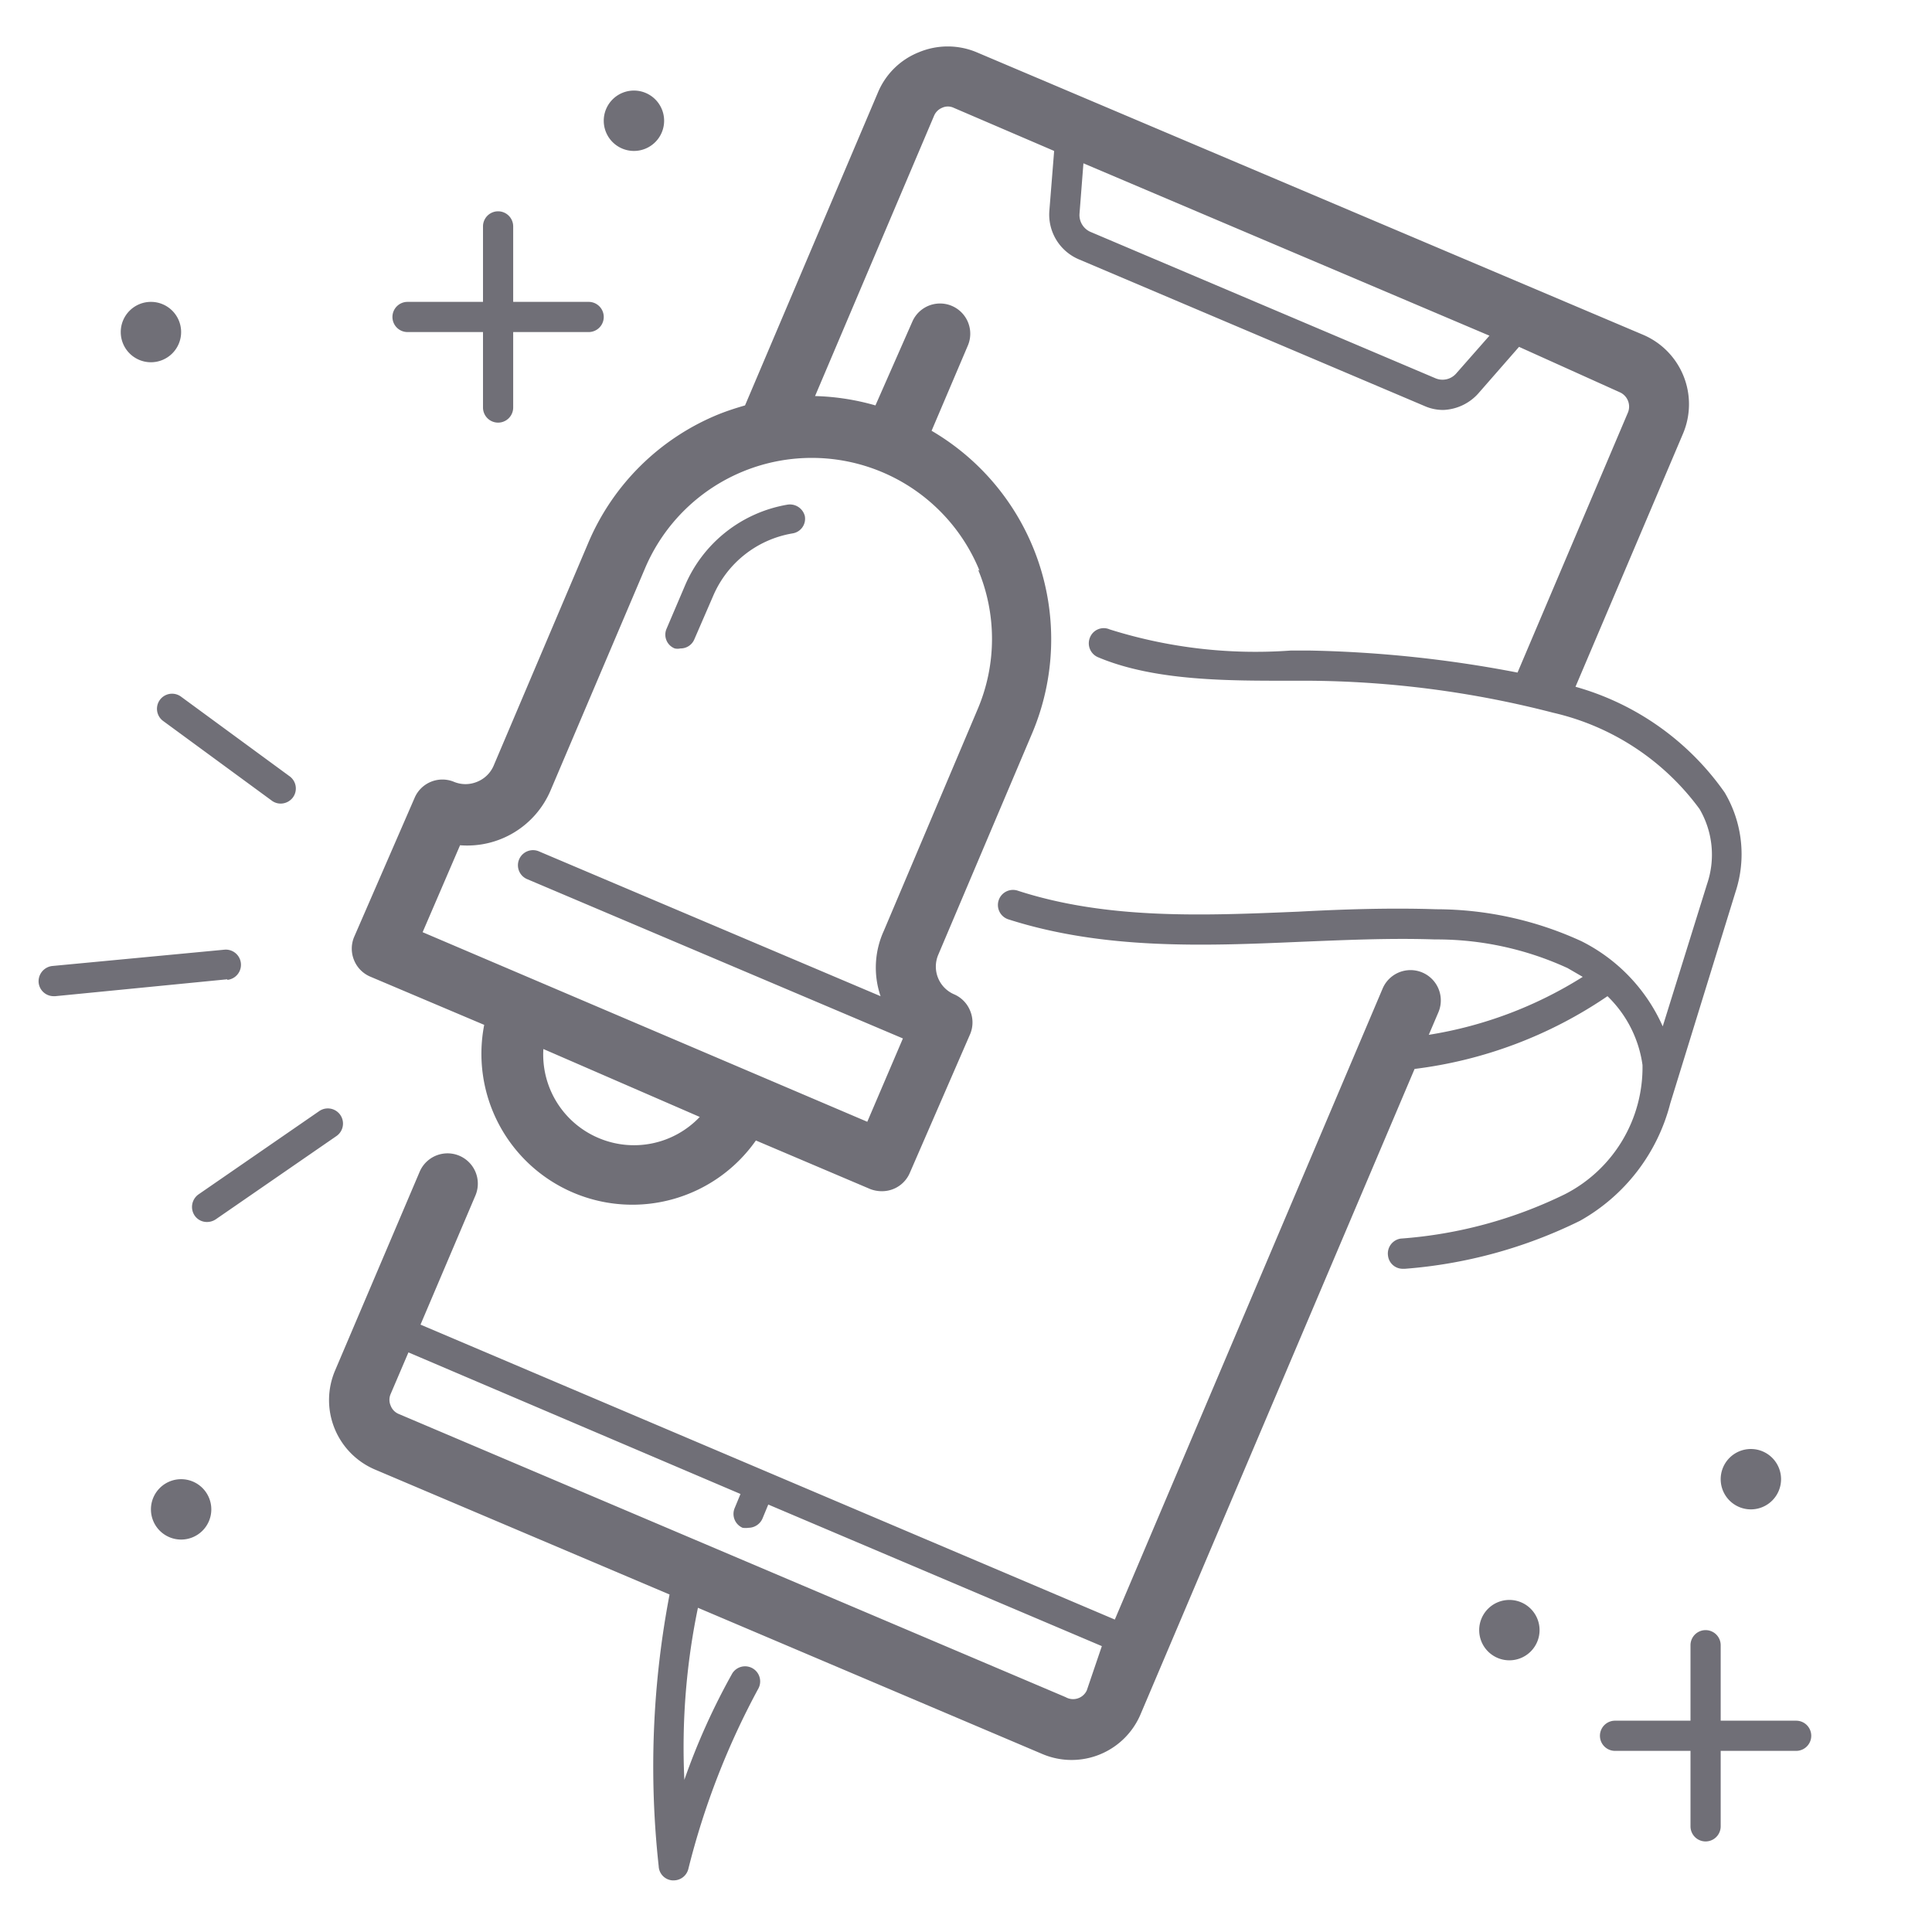 <svg id="_01" data-name="01" xmlns="http://www.w3.org/2000/svg" viewBox="0 0 64 64"><defs><style>.cls-1{fill:#706f77;}</style></defs><g id="_1" data-name="1"><path class="cls-1" d="M55.33,36.55l0,0,2.16-7a4,4,0,0,0-.36-3.3,9,9,0,0,0-4.94-3.5l3.56-8.38a2.5,2.5,0,0,0-1.32-3.28L32.35,1.73a2.48,2.48,0,0,0-1.91,0,2.45,2.45,0,0,0-1.36,1.34l-4.4,10.36c-.28.08-.56.17-.84.28A7.94,7.94,0,0,0,19.48,18l-3.13,7.37a1,1,0,0,1-.55.53,1,1,0,0,1-.76,0,1,1,0,0,0-.77,0,1,1,0,0,0-.54.54l-2,4.6a1,1,0,0,0,0,.77,1,1,0,0,0,.53.54l3.78,1.6a5,5,0,0,0,9,3.83l3.79,1.61a1.07,1.07,0,0,0,.39.07,1,1,0,0,0,.92-.61l2-4.6a1,1,0,0,0,0-.76,1,1,0,0,0-.53-.55,1,1,0,0,1-.53-1.31l3.12-7.36a8,8,0,0,0-3.34-10l1.2-2.82a1,1,0,1,0-1.84-.79L29,13.43a7.94,7.94,0,0,0-2-.31l3.94-9.28a.49.49,0,0,1,.27-.27.45.45,0,0,1,.38,0L34.92,5l-.16,2a1.61,1.61,0,0,0,1,1.6l11.43,4.85a1.51,1.51,0,0,0,.63.13A1.64,1.64,0,0,0,49,13l1.32-1.51L53.67,13a.52.52,0,0,1,.26.66l-3.66,8.62a40.21,40.21,0,0,0-6.9-.73h-.61a16.09,16.09,0,0,1-6-.7.49.49,0,0,0-.65.26.5.5,0,0,0,.26.66c1.89.8,4.38.78,6.39.78h.58a33.11,33.11,0,0,1,8.11,1.06A8.32,8.32,0,0,1,56.3,26.8a3,3,0,0,1,.25,2.48L55.08,34a5.77,5.77,0,0,0-2.69-2.82,11.55,11.55,0,0,0-4.82-1.06c-1.51-.05-3.06,0-4.56.08-3.11.13-6.31.27-9.28-.69a.5.5,0,1,0-.31.95c3.14,1,6.44.88,9.63.74,1.48-.06,3-.13,4.48-.08a10.39,10.39,0,0,1,4.4.95l.5.29a13.56,13.56,0,0,1-5.1,1.92l.32-.75a1,1,0,0,0-1.85-.78l-8.87,20.9-23-9.77,1.82-4.28a1,1,0,0,0-1.85-.78L11.1,45.4a2.5,2.5,0,0,0,1.32,3.28l9.76,4.14a30.31,30.31,0,0,0-.36,9,.49.49,0,0,0,.45.47h.05a.5.5,0,0,0,.48-.37,25.48,25.48,0,0,1,2.33-6,.5.5,0,0,0-.87-.49,22.19,22.19,0,0,0-1.59,3.53,22.75,22.75,0,0,1,.45-5.7l11.4,4.84a2.48,2.48,0,0,0,3.27-1.33l9.07-21.36A14.49,14.49,0,0,0,53.25,33a3.92,3.92,0,0,1,1.16,2.28,4.72,4.72,0,0,1-2.57,4.28,14.8,14.8,0,0,1-5.44,1.47.5.5,0,0,0-.42.57.49.49,0,0,0,.49.43h.07a15.83,15.83,0,0,0,5.8-1.59A6.23,6.23,0,0,0,55.33,36.55ZM19.81,37.69A3,3,0,0,1,18,34.75L23.18,37A3,3,0,0,1,19.81,37.69ZM32.4,18.87a5.94,5.94,0,0,1,0,4.59l-3.12,7.37A2.93,2.93,0,0,0,29.17,33l-11.3-4.79a.5.5,0,1,0-.39.92l12.43,5.27-1.18,2.76L14,30.88,15.24,28a3,3,0,0,0,3-1.82l3.13-7.36a6,6,0,0,1,11.08.09Zm15.84-6.5a.6.6,0,0,1-.69.16L36.12,7.68a.61.61,0,0,1-.36-.6l.13-1.67,13.45,5.71ZM35.3,56.22,13.21,46.84a.48.48,0,0,1-.27-.28.48.48,0,0,1,0-.38l.59-1.38,11,4.69-.19.46a.5.5,0,0,0,.26.66.71.71,0,0,0,.2,0,.51.51,0,0,0,.46-.31l.19-.46,11.05,4.69L36,56A.5.5,0,0,1,35.3,56.22ZM26.66,17.09a.49.49,0,0,1-.41.58,3.49,3.49,0,0,0-2.63,2.08L23,21.18a.49.49,0,0,1-.46.3.43.43,0,0,1-.19,0,.49.49,0,0,1-.27-.65l.61-1.43a4.51,4.51,0,0,1,3.38-2.68A.51.51,0,0,1,26.66,17.09ZM7.53,32.44,1.83,33H1.78a.5.5,0,0,1-.5-.45A.51.51,0,0,1,1.73,32l5.7-.54a.5.5,0,0,1,.1,1ZM6,23.08l3.6,2.64a.5.5,0,0,1,.1.7.51.51,0,0,1-.4.2.49.49,0,0,1-.3-.1l-3.6-2.64a.5.5,0,0,1,.6-.8Zm5.15,14.55-4,2.76a.52.52,0,0,1-.29.09.49.49,0,0,1-.41-.21.51.51,0,0,1,.12-.7l4-2.76a.5.5,0,0,1,.58.82ZM13,10.5a.5.5,0,0,1,.5-.5H16V7.5a.5.5,0,0,1,1,0V10h2.5a.5.5,0,0,1,0,1H17v2.5a.5.5,0,0,1-1,0V11H13.5A.5.5,0,0,1,13,10.5ZM20,4a1,1,0,1,1,1,1A1,1,0,0,1,20,4ZM4,11a1,1,0,1,1,1,1A1,1,0,0,1,4,11ZM7,50a1,1,0,1,1-1-1A1,1,0,0,1,7,50Zm51-2a1,1,0,1,1-1,1A1,1,0,0,1,58,48Zm-7,6a1,1,0,1,1-1-1A1,1,0,0,1,51,54Zm9,3.5a.5.5,0,0,1-.5.5H57v2.5a.5.5,0,0,1-1,0V58H53.5a.5.5,0,0,1,0-1H56V54.5a.5.5,0,0,1,1,0V57h2.5A.5.5,0,0,1,60,57.5Z"/></g></svg>
